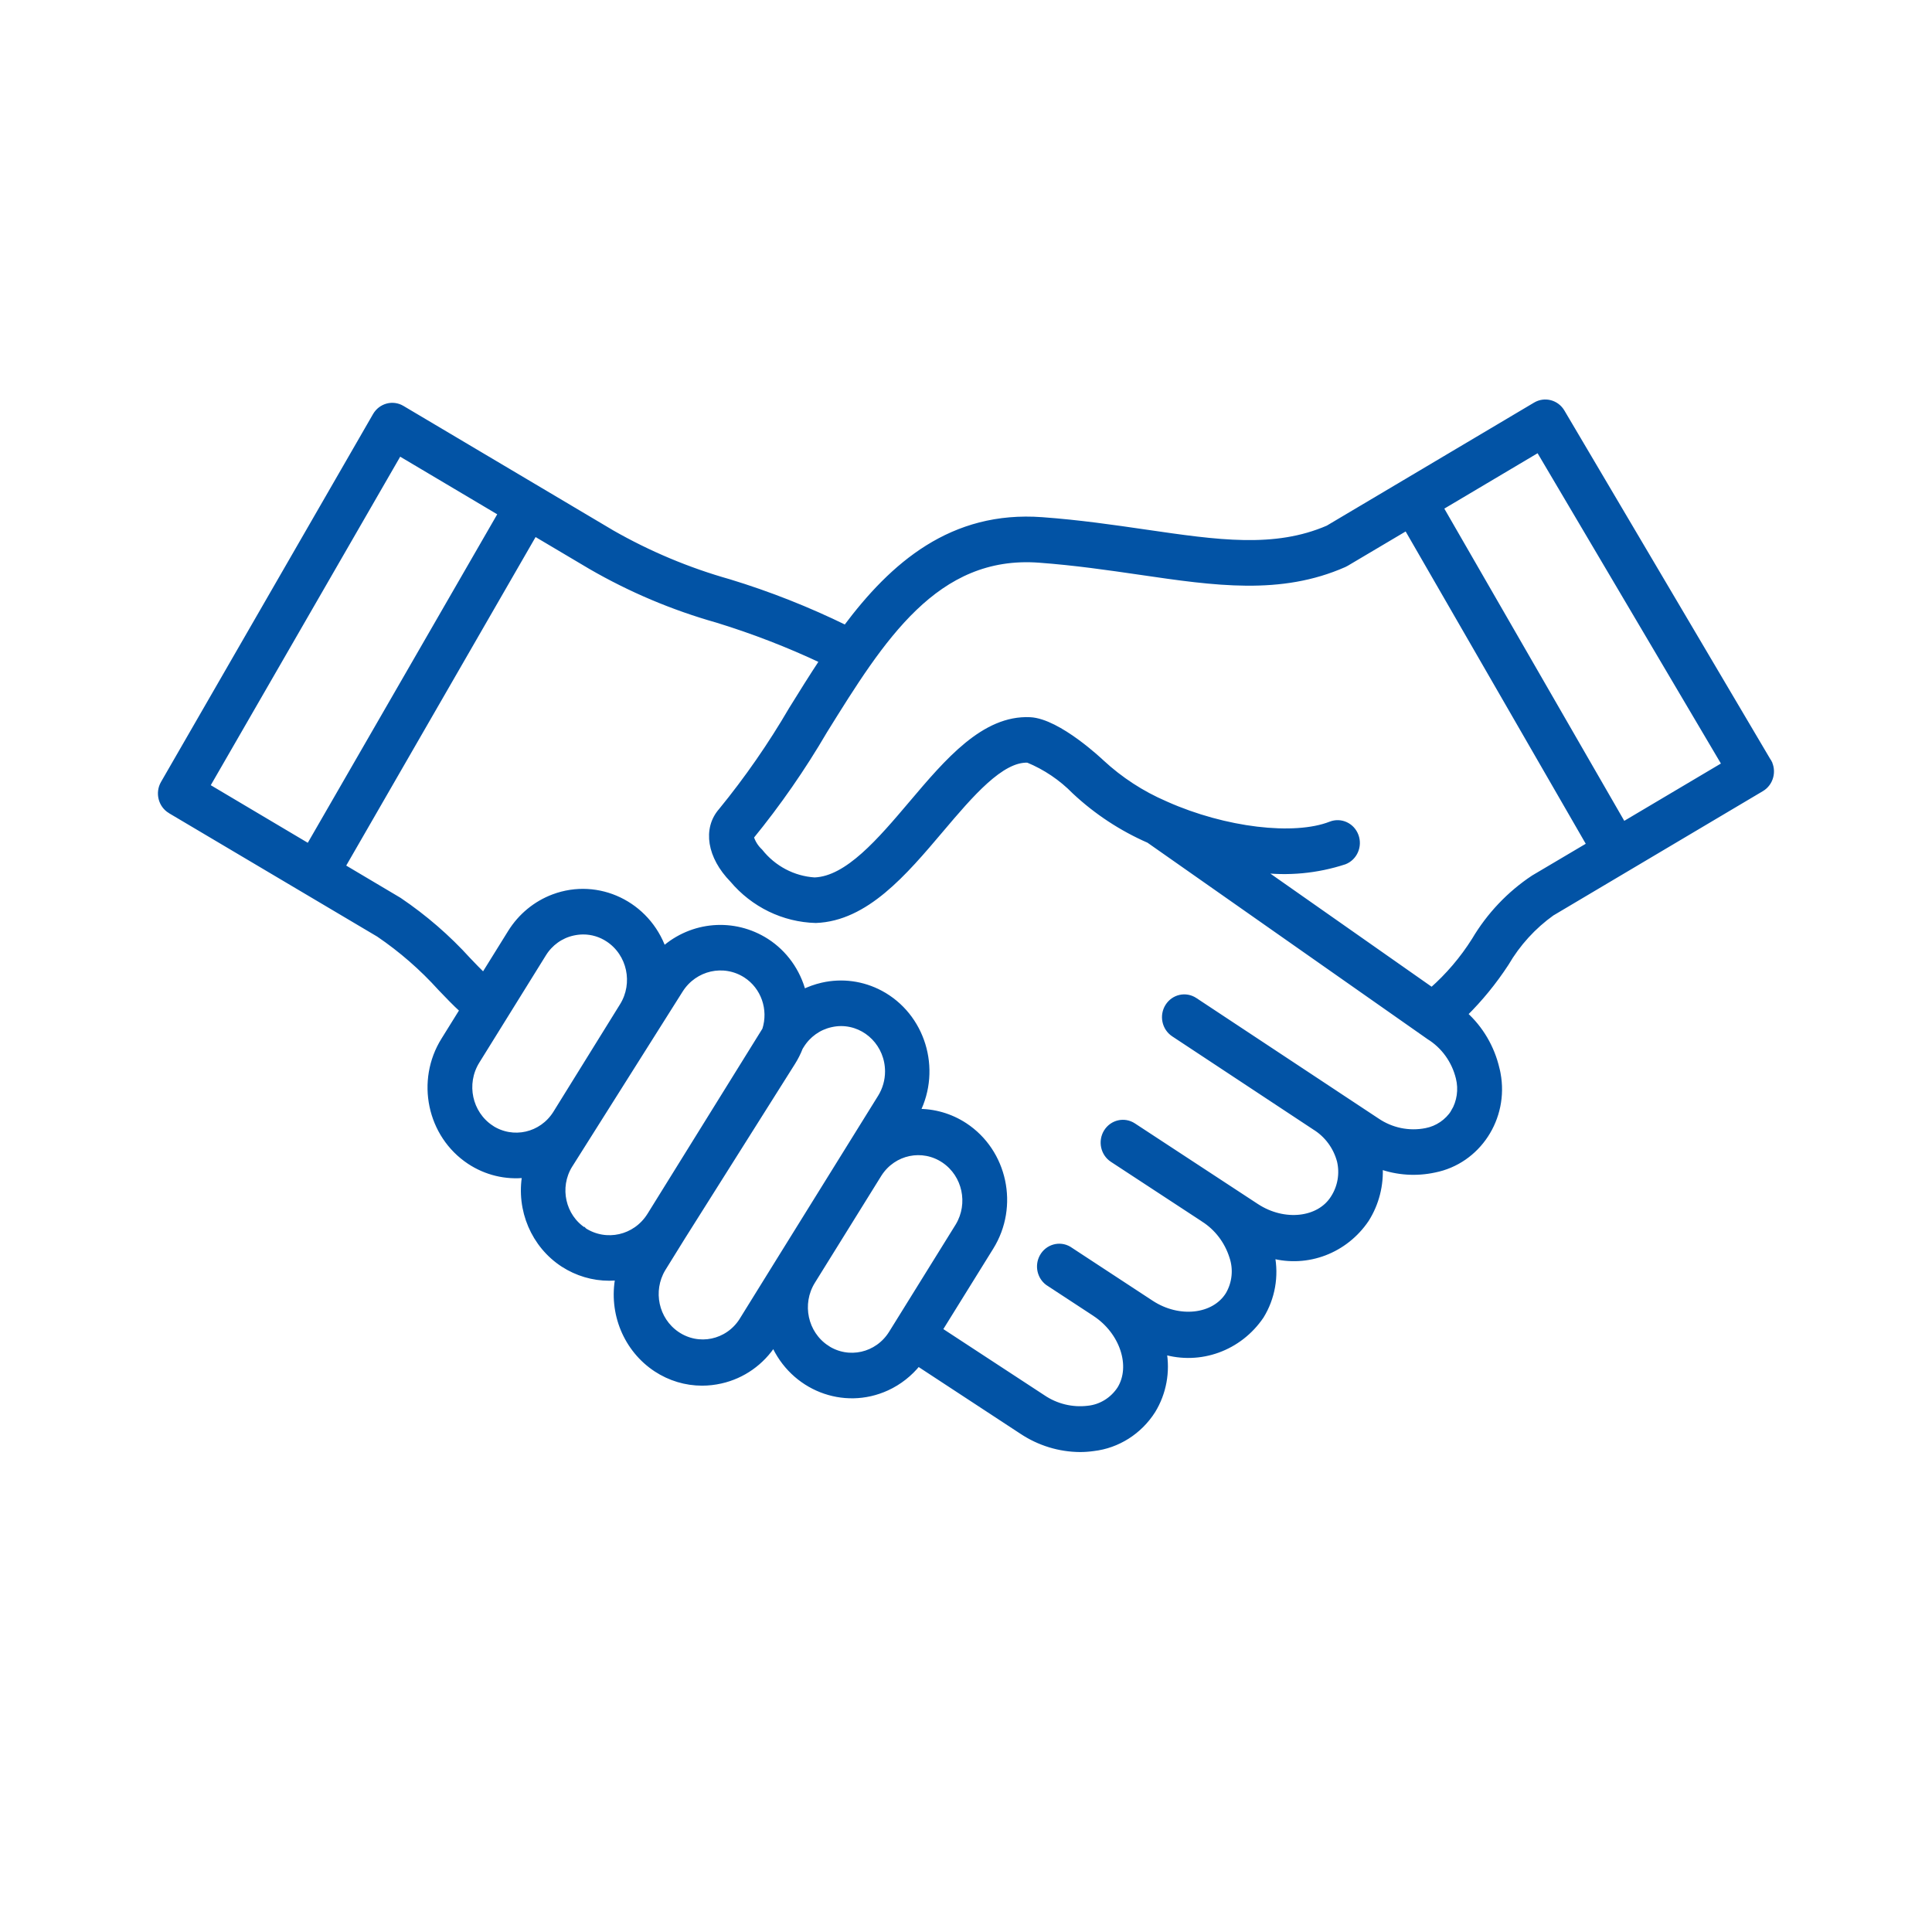 <svg width="64" height="64" viewBox="0 0 64 64" fill="none" xmlns="http://www.w3.org/2000/svg">
<path d="M58.571 25.22L51.736 13.649C51.556 13.345 51.172 13.244 50.872 13.421L43.995 17.503C42.227 18.267 40.337 17.99 37.947 17.642C36.873 17.486 35.762 17.323 34.519 17.232C31.542 17.012 29.585 18.707 28.015 20.812C26.767 20.2 25.475 19.689 24.149 19.285C22.791 18.902 21.482 18.353 20.251 17.649L20.227 17.634L13.313 13.532C13.011 13.352 12.624 13.457 12.445 13.765L5.421 25.951C5.241 26.263 5.342 26.666 5.646 26.849C5.647 26.849 5.649 26.852 5.651 26.853L12.552 30.943C13.301 31.453 13.988 32.051 14.599 32.728C14.841 32.98 15.073 33.225 15.331 33.459L14.714 34.452C13.868 35.8 14.245 37.597 15.557 38.468C16.104 38.83 16.755 38.988 17.401 38.914C17.194 40.075 17.694 41.247 18.664 41.877C19.119 42.17 19.644 42.326 20.181 42.326C20.283 42.326 20.384 42.319 20.486 42.308C20.255 43.49 20.753 44.696 21.741 45.346C22.193 45.643 22.718 45.802 23.256 45.802C23.465 45.802 23.673 45.778 23.877 45.732C24.597 45.571 25.228 45.127 25.631 44.493C26.269 45.962 27.944 46.623 29.374 45.968C29.778 45.783 30.133 45.503 30.413 45.153L33.858 47.412C34.43 47.792 35.095 47.996 35.775 48.001C35.924 48.001 36.072 47.99 36.221 47.969C37.021 47.876 37.74 47.419 38.181 46.725C38.538 46.142 38.667 45.44 38.543 44.763C39.752 45.126 41.051 44.654 41.771 43.592C42.139 42.995 42.266 42.274 42.127 41.582C43.31 41.899 44.56 41.422 45.256 40.388C45.586 39.864 45.743 39.245 45.702 38.621C46.286 38.832 46.914 38.874 47.519 38.743C48.95 38.459 49.885 37.037 49.609 35.568C49.6 35.515 49.588 35.462 49.574 35.409C49.411 34.706 49.038 34.071 48.507 33.595C49.023 33.087 49.483 32.523 49.882 31.913C50.269 31.25 50.79 30.678 51.409 30.237L51.433 30.224L58.346 26.122C58.651 25.942 58.756 25.541 58.58 25.228C58.578 25.224 58.575 25.219 58.572 25.215L58.569 25.221L58.571 25.22ZM13.221 14.991L16.607 17.001L10.232 28.056L6.846 26.046L13.221 14.991ZM16.263 37.369C15.54 36.889 15.328 35.902 15.789 35.154L17.999 31.594C18.221 31.235 18.574 30.983 18.978 30.894C19.091 30.869 19.206 30.855 19.322 30.855C19.616 30.855 19.904 30.942 20.151 31.106C20.876 31.584 21.088 32.574 20.625 33.32L18.416 36.883C17.95 37.626 16.989 37.843 16.262 37.37L16.263 37.369ZM19.346 40.767C18.63 40.305 18.415 39.334 18.865 38.6C18.868 38.593 18.873 38.587 18.877 38.582L22.531 32.79C23.006 32.044 23.975 31.824 24.711 32.296C25.306 32.681 25.568 33.431 25.348 34.117L21.529 40.27L21.526 40.274C21.051 41.023 20.08 41.242 19.342 40.768L19.345 40.766L19.346 40.767ZM24.581 43.752C24.105 44.491 23.138 44.693 22.419 44.203C21.718 43.726 21.51 42.764 21.951 42.027L22.603 40.975L26.247 35.196C26.347 35.038 26.431 34.871 26.499 34.697L26.541 34.63C26.763 34.272 27.116 34.02 27.52 33.93C27.633 33.904 27.748 33.89 27.863 33.89C28.723 33.893 29.419 34.61 29.418 35.494C29.418 35.798 29.332 36.097 29.172 36.354L28.04 38.177L25.829 41.738L24.581 43.751V43.752ZM27.381 44.659C26.656 44.181 26.445 43.191 26.907 42.444L29.118 38.884C29.595 38.145 30.562 37.944 31.281 38.433C31.982 38.91 32.189 39.873 31.748 40.609L29.701 43.907L29.538 44.169C29.073 44.917 28.108 45.137 27.38 44.66C27.38 44.66 27.379 44.66 27.378 44.659H27.38H27.381ZM48.164 36.842C47.952 37.169 47.62 37.395 47.244 37.468C46.675 37.582 46.085 37.46 45.603 37.13L44.246 36.233L44.221 36.216L39.575 33.144C39.278 32.948 38.885 33.037 38.694 33.341C38.503 33.646 38.589 34.05 38.886 34.247L43.56 37.334C43.967 37.585 44.264 37.988 44.389 38.458C44.487 38.878 44.411 39.321 44.179 39.683C43.709 40.441 42.536 40.572 41.617 39.97L37.541 37.298C37.244 37.103 36.85 37.193 36.66 37.498C36.471 37.804 36.558 38.209 36.856 38.404L39.861 40.373L39.867 40.378C40.32 40.664 40.657 41.106 40.822 41.625C40.965 42.044 40.918 42.507 40.695 42.888C40.224 43.645 39.051 43.776 38.132 43.174L35.404 41.385C35.098 41.206 34.709 41.317 34.535 41.632C34.375 41.922 34.453 42.29 34.716 42.485L36.271 43.504L36.276 43.508C37.195 44.11 37.573 45.259 37.104 46.016C36.861 46.384 36.474 46.623 36.044 46.667C35.516 46.731 34.984 46.602 34.541 46.302L31.113 44.058L32.817 41.312C33.66 39.957 33.273 38.157 31.955 37.291C31.482 36.981 30.931 36.822 30.37 36.833C31.091 35.407 30.551 33.65 29.163 32.908C28.572 32.593 27.893 32.501 27.242 32.65C27.02 32.701 26.804 32.778 26.6 32.88C26.419 32.178 25.985 31.572 25.386 31.187C24.313 30.5 22.929 30.612 21.975 31.464C21.439 29.951 19.812 29.171 18.34 29.721C17.755 29.94 17.256 30.35 16.92 30.889L16.021 32.336C15.851 32.172 15.683 31.996 15.503 31.808C14.824 31.059 14.059 30.398 13.228 29.835C13.218 29.828 13.208 29.823 13.198 29.816L11.333 28.709L17.706 17.653L19.573 18.76C20.89 19.522 22.294 20.115 23.751 20.527C24.948 20.894 26.12 21.347 27.256 21.883C26.901 22.42 26.561 22.965 26.23 23.5C25.54 24.683 24.76 25.809 23.897 26.864C23.375 27.459 23.523 28.373 24.267 29.135C24.961 29.961 25.963 30.448 27.025 30.475C28.677 30.414 29.944 28.921 31.168 27.474C32.148 26.316 33.163 25.123 34.053 25.165C34.634 25.404 35.162 25.759 35.605 26.211C36.329 26.889 37.16 27.434 38.062 27.828L47.318 34.321L47.34 34.337C47.832 34.64 48.186 35.132 48.326 35.705C48.422 36.091 48.363 36.501 48.161 36.842H48.164ZM50.805 29.088C50.01 29.615 49.341 30.32 48.849 31.151C48.458 31.772 47.98 32.332 47.432 32.814L41.713 28.802C42.662 28.925 43.625 28.835 44.537 28.536C44.866 28.407 45.031 28.029 44.906 27.691C44.781 27.352 44.412 27.183 44.083 27.312C42.873 27.786 40.572 27.514 38.632 26.651L38.592 26.633C37.819 26.3 37.106 25.836 36.484 25.26C36.469 25.246 35.061 23.904 34.122 23.858C32.604 23.785 31.389 25.222 30.209 26.615C29.163 27.849 28.081 29.127 26.983 29.166C26.276 29.121 25.618 28.775 25.171 28.21C25.029 28.078 24.924 27.91 24.868 27.723C25.77 26.619 26.585 25.445 27.307 24.209C29.2 21.162 30.987 18.286 34.425 18.54C35.625 18.629 36.713 18.788 37.765 18.941C40.263 19.307 42.42 19.62 44.524 18.693C44.547 18.683 44.57 18.672 44.592 18.658L46.6 17.468L52.666 27.987L50.805 29.088ZM53.77 27.329L47.709 16.813L50.97 14.877L57.144 25.328L53.77 27.329Z" fill="#0253A5" stroke="#0253A5" stroke-width="0.2"/>
</svg>
